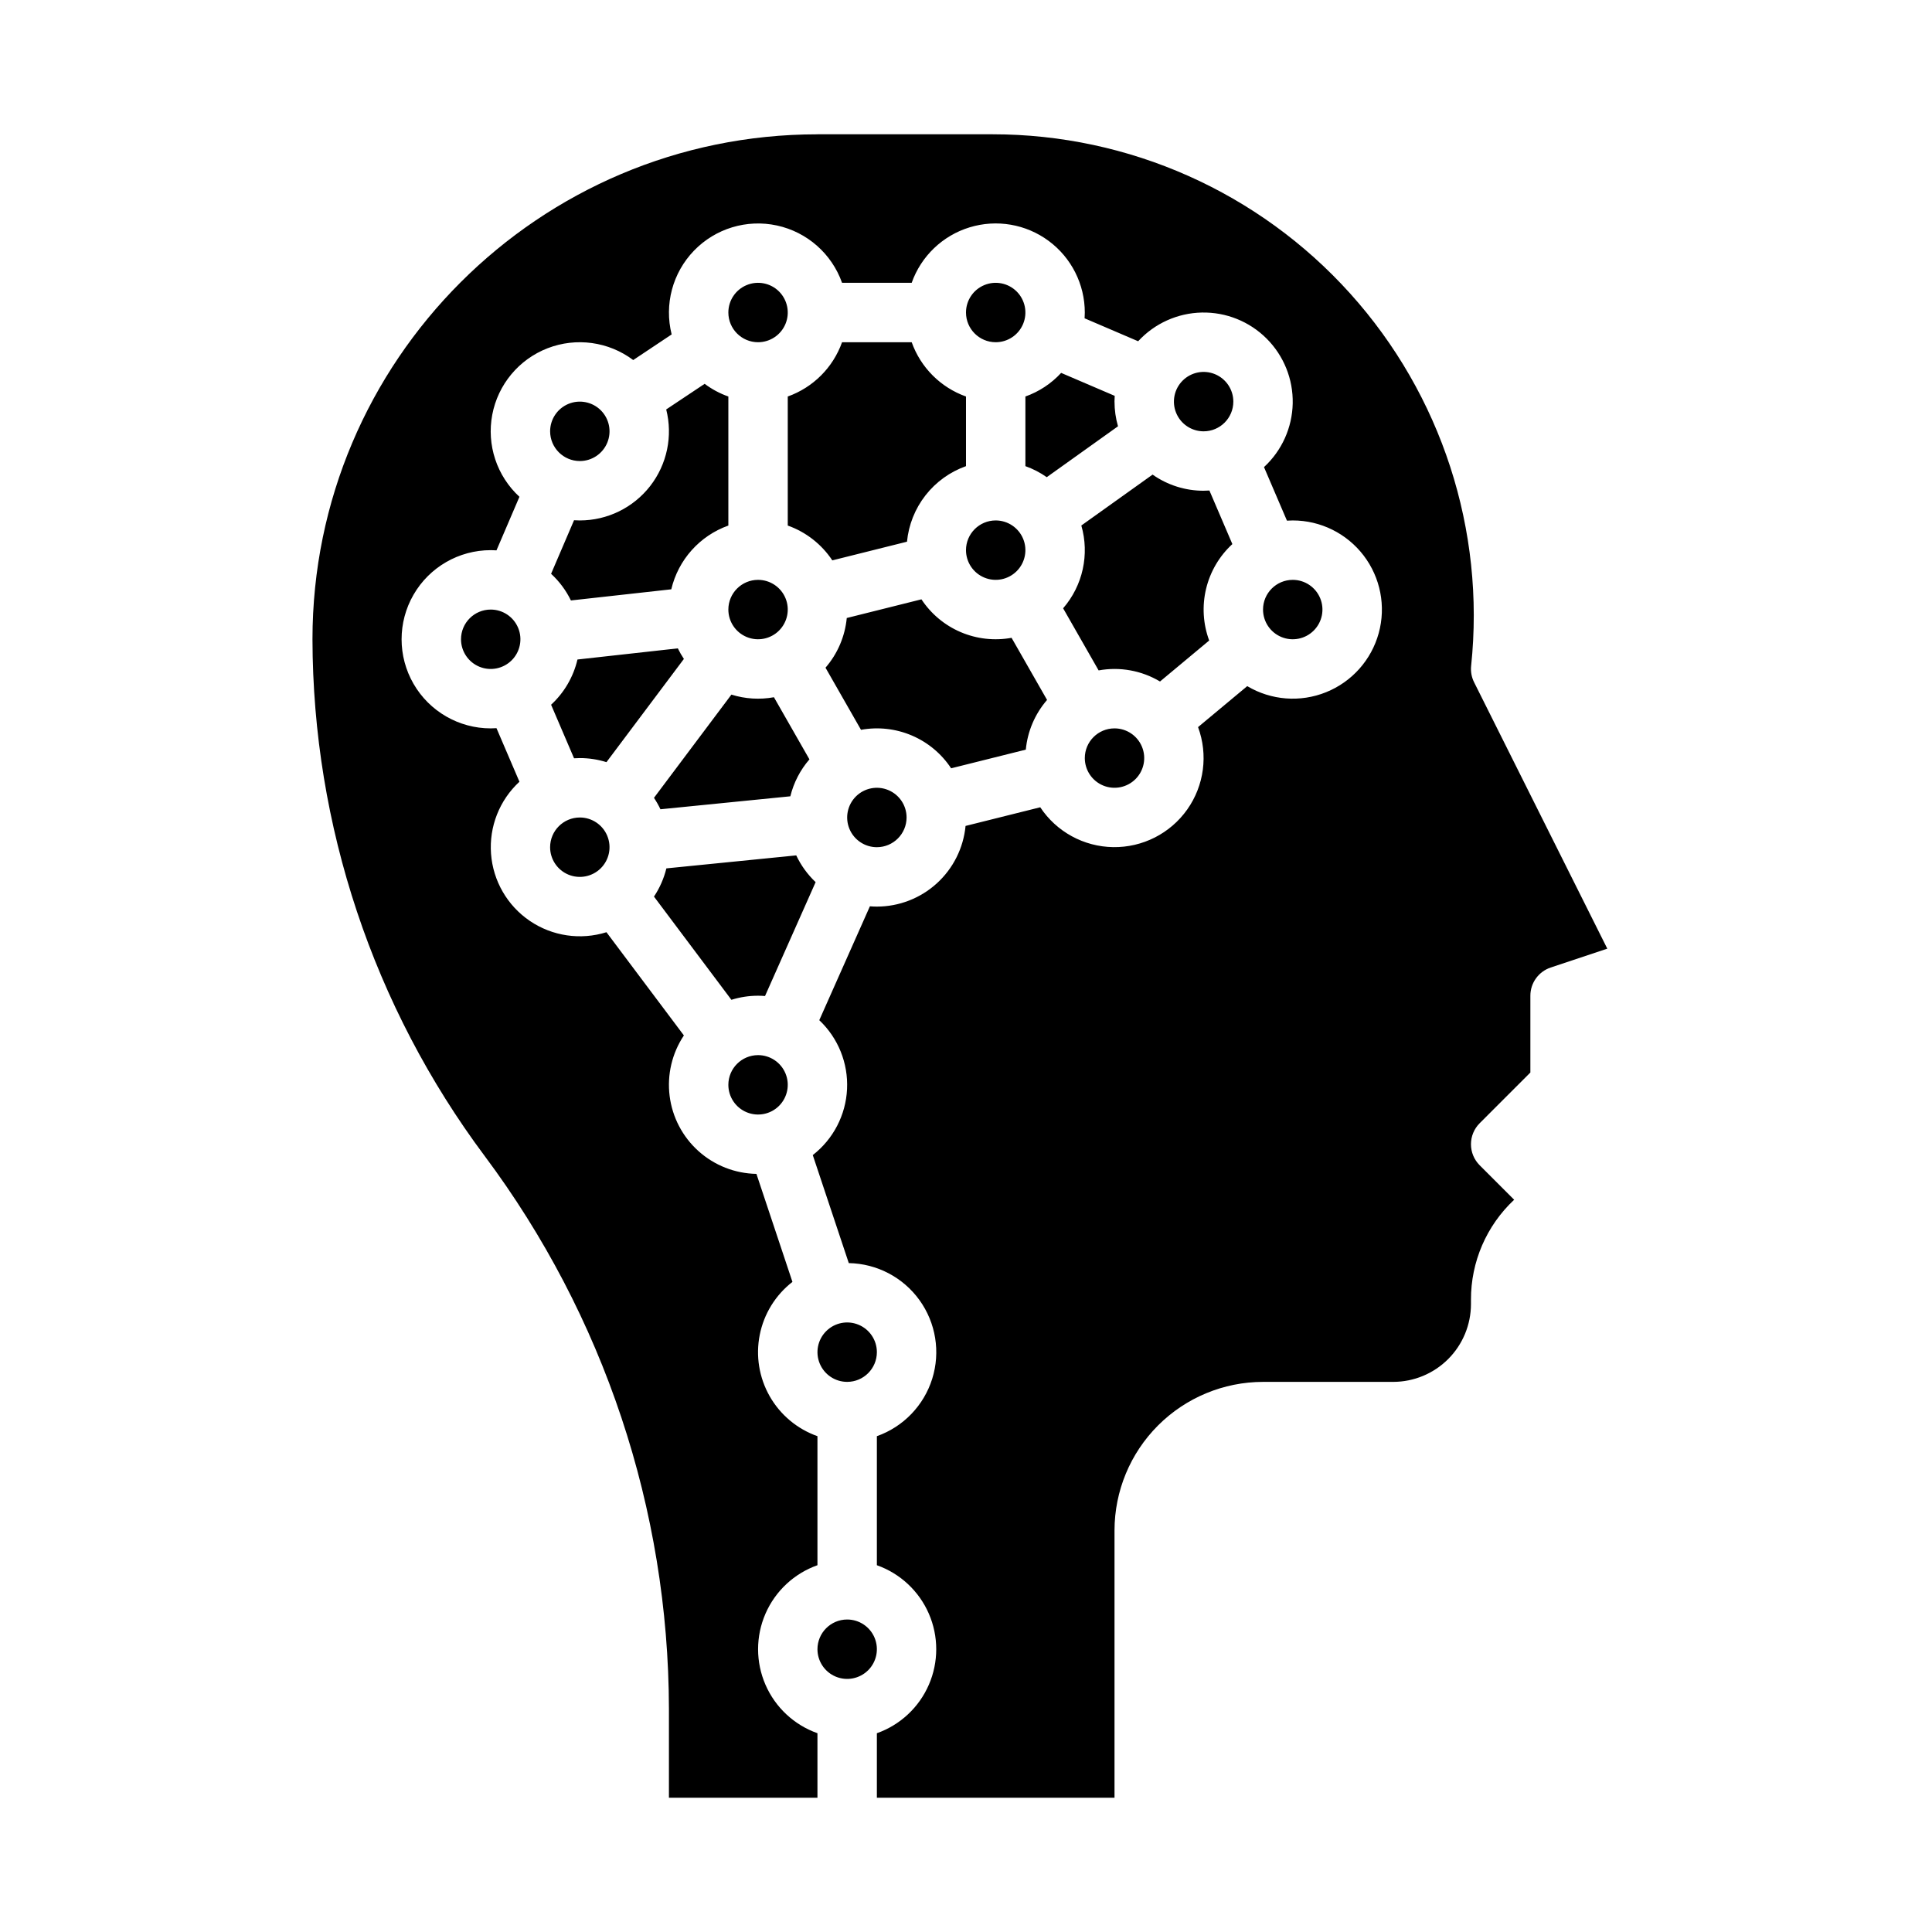<?xml version="1.0" encoding="UTF-8"?>
<!-- Uploaded to: ICON Repo, www.svgrepo.com, Generator: ICON Repo Mixer Tools -->
<svg fill="#000000" width="800px" height="800px" version="1.1" viewBox="144 144 512 512" xmlns="http://www.w3.org/2000/svg">
 <path d="m368.51 510.21c-3.184 0-6.055-1.918-7.273-4.859s-0.547-6.328 1.707-8.578c2.25-2.254 5.637-2.926 8.578-1.707 2.941 1.219 4.859 4.09 4.859 7.273-0.004 4.344-3.527 7.867-7.871 7.871zm0 62.977c3.184 0 6.055 1.918 7.273 4.859 1.215 2.941 0.543 6.328-1.707 8.578-2.254 2.25-5.637 2.926-8.582 1.707-2.941-1.219-4.859-4.09-4.859-7.273 0.008-4.344 3.527-7.867 7.875-7.871zm-7.875-393.6h46.406c36.145 0 70.59 15.34 94.773 42.203 24.184 26.859 35.832 62.723 32.051 98.668-0.16 1.496 0.113 3.004 0.785 4.348l35.301 70.602-15.008 5h0.004c-3.215 1.074-5.383 4.082-5.383 7.469v20.355l-13.438 13.438c-1.477 1.477-2.305 3.481-2.305 5.566 0 2.09 0.828 4.09 2.305 5.566l9.141 9.141c-7.332 6.863-11.48 16.469-11.445 26.512v1.148c-0.008 5.465-2.18 10.703-6.043 14.566-3.863 3.863-9.102 6.035-14.566 6.043h-34.496c-10.434 0.012-20.441 4.164-27.82 11.543-7.379 7.379-11.527 17.383-11.539 27.816v70.848h-62.977v-17.098c6.176-2.184 11.164-6.836 13.773-12.844 2.613-6.008 2.613-12.828 0-18.836-2.609-6.004-7.598-10.656-13.773-12.844v-34.195c7.012-2.481 12.445-8.117 14.668-15.215 2.219-7.098 0.965-14.824-3.387-20.859-4.352-6.031-11.289-9.66-18.723-9.793l-9.543-28.625h-0.004c5.434-4.223 8.754-10.605 9.086-17.48 0.332-6.871-2.356-13.547-7.359-18.27l13.414-30.18c0.609 0.047 1.223 0.078 1.848 0.078h-0.004c5.875-0.008 11.535-2.199 15.879-6.152 4.348-3.953 7.066-9.379 7.629-15.227l19.793-4.945c4.301 6.492 11.531 10.445 19.32 10.562 7.789 0.117 15.133-3.613 19.633-9.973 4.496-6.356 5.57-14.527 2.867-21.832l13.031-10.859c6.332 3.769 14.062 4.367 20.898 1.609 6.84-2.754 11.996-8.539 13.949-15.648 1.953-7.106 0.473-14.719-3.996-20.578-4.473-5.859-11.422-9.297-18.793-9.293-0.516 0-1.023 0.023-1.531 0.055l-6.082-14.191c4.727-4.356 7.477-10.449 7.609-16.879 0.133-6.426-2.363-12.629-6.91-17.176-4.543-4.543-10.746-7.039-17.176-6.906-6.426 0.133-12.52 2.879-16.875 7.609l-14.191-6.082c0.031-0.508 0.055-1.016 0.055-1.531v-0.004c-0.004-7.484-3.559-14.527-9.574-18.977-6.019-4.453-13.793-5.785-20.953-3.594-7.156 2.188-12.855 7.644-15.352 14.699h-18.453c-2.731-7.707-9.254-13.449-17.246-15.188-7.988-1.734-16.305 0.785-21.988 6.664-5.684 5.875-7.922 14.273-5.922 22.203l-10.188 6.789c-6.519-4.891-15.102-6.07-22.699-3.125-7.598 2.949-13.137 9.609-14.656 17.617-1.516 8.008 1.207 16.23 7.203 21.75l-6.082 14.191c-0.508-0.031-1.016-0.055-1.531-0.055v0.004c-8.438 0-16.234 4.5-20.453 11.809-4.219 7.305-4.219 16.309 0 23.613 4.219 7.309 12.016 11.809 20.453 11.809 0.516 0 1.023-0.023 1.531-0.055l6.082 14.191v0.004c-5.293 4.883-8.062 11.918-7.527 19.102 0.535 7.184 4.32 13.73 10.277 17.777 5.961 4.047 13.441 5.152 20.312 3l20.52 27.355c-3.148 4.723-4.488 10.422-3.777 16.051 0.711 5.633 3.426 10.816 7.652 14.605 4.223 3.793 9.672 5.93 15.348 6.031l9.543 28.625c-4.481 3.481-7.559 8.465-8.664 14.031-1.109 5.566-0.172 11.348 2.641 16.281 2.809 4.93 7.301 8.684 12.652 10.574v34.195c-6.172 2.188-11.16 6.84-13.773 12.844-2.613 6.008-2.613 12.828 0 18.836 2.613 6.008 7.602 10.66 13.773 12.844v17.098h-39.359v-23.613c-0.109-52.785-17.223-104.13-48.805-146.42-29.547-39.562-45.555-87.594-45.66-136.97 0-73.793 60.035-133.82 133.82-133.82zm-70.848 78.719c0-3.184 1.918-6.055 4.859-7.273 2.941-1.215 6.328-0.543 8.582 1.707 2.25 2.254 2.922 5.637 1.703 8.582-1.219 2.941-4.086 4.859-7.269 4.859-4.348-0.008-7.867-3.527-7.875-7.875zm7.871 23.617h0.004c7.285 0 14.16-3.363 18.637-9.113 4.473-5.75 6.043-13.242 4.254-20.305l10.188-6.789c1.91 1.434 4.027 2.566 6.281 3.363v34.199c-7.582 2.699-13.277 9.062-15.125 16.895l-26.598 2.953c-1.293-2.664-3.078-5.059-5.254-7.066l6.082-14.191c0.508 0.031 1.02 0.055 1.535 0.055zm69.496-47.23h18.453c2.391 6.711 7.676 11.996 14.391 14.387v18.453c-4.242 1.508-7.965 4.191-10.734 7.738s-4.469 7.809-4.902 12.285l-19.789 4.949c-2.836-4.269-6.977-7.508-11.809-9.227v-34.199c6.715-2.391 12-7.676 14.391-14.387zm58.062 8.129 14.191 6.082c-0.031 0.508-0.055 1.016-0.055 1.531h0.004c0 2.211 0.312 4.41 0.926 6.535l-18.883 13.488c-1.746-1.227-3.648-2.211-5.66-2.926v-18.453c3.621-1.285 6.875-3.434 9.477-6.262zm37.758 15.484c-3.188 0-6.055-1.918-7.273-4.859s-0.547-6.328 1.707-8.578c2.25-2.25 5.637-2.926 8.578-1.707 2.941 1.219 4.859 4.09 4.859 7.273-0.004 4.348-3.527 7.867-7.871 7.871zm0 15.742c0.516 0 1.023-0.023 1.531-0.055l6.082 14.191v0.004c-3.445 3.168-5.867 7.293-6.961 11.844-1.094 4.551-0.809 9.324 0.82 13.711l-13.031 10.859c-4.887-2.914-10.668-3.961-16.27-2.938l-9.406-16.461c5.219-6.023 7.035-14.281 4.824-21.941l18.883-13.488c3.961 2.785 8.684 4.281 13.527 4.277zm23.617 23.617-0.004 0.004c3.184 0 6.055 1.918 7.273 4.859 1.219 2.941 0.547 6.324-1.707 8.578-2.25 2.25-5.637 2.926-8.578 1.707s-4.859-4.09-4.859-7.273c0.004-4.348 3.527-7.867 7.871-7.871zm-90.527 49.941-0.004 0.004c-2.543-3.856-6.164-6.879-10.41-8.691-4.25-1.812-8.934-2.34-13.477-1.508l-9.406-16.461h-0.004c3.203-3.699 5.172-8.305 5.637-13.172l19.789-4.949c2.543 3.856 6.164 6.879 10.41 8.691 4.246 1.812 8.934 2.336 13.477 1.508l9.406 16.461c-3.199 3.699-5.172 8.301-5.633 13.172zm-77.035 10.859h-0.004c-0.496-1.051-1.07-2.062-1.715-3.031l20.52-27.355c3.644 1.145 7.512 1.383 11.27 0.695l9.406 16.461h0.004c-2.441 2.82-4.176 6.176-5.062 9.793zm25.863-60.797c3.184 0 6.055 1.918 7.273 4.859 1.219 2.941 0.543 6.324-1.707 8.578-2.25 2.25-5.637 2.926-8.578 1.707-2.941-1.219-4.859-4.09-4.859-7.273 0.004-4.348 3.523-7.867 7.871-7.871zm31.488 70.848c-3.184 0-6.055-1.918-7.273-4.859s-0.543-6.328 1.707-8.582c2.25-2.25 5.637-2.922 8.578-1.703 2.941 1.219 4.859 4.086 4.859 7.269-0.004 4.348-3.527 7.867-7.871 7.875zm31.488-86.594c3.184 0 6.055 1.918 7.273 4.859s0.543 6.328-1.707 8.578c-2.254 2.254-5.637 2.926-8.578 1.707s-4.859-4.09-4.859-7.273c0.004-4.344 3.523-7.867 7.871-7.871zm31.488 55.105c3.184 0 6.055 1.918 7.273 4.859 1.219 2.941 0.543 6.328-1.707 8.578-2.254 2.25-5.637 2.926-8.578 1.707s-4.859-4.09-4.859-7.273c0.004-4.348 3.523-7.867 7.871-7.871zm-39.359-110.21c0-3.184 1.918-6.055 4.859-7.269 2.941-1.219 6.324-0.547 8.578 1.703 2.25 2.254 2.926 5.641 1.707 8.582s-4.09 4.859-7.273 4.859c-4.348-0.008-7.867-3.527-7.871-7.875zm-62.977 0c0-3.184 1.918-6.055 4.859-7.269 2.941-1.219 6.328-0.547 8.578 1.703 2.25 2.254 2.926 5.641 1.707 8.582s-4.09 4.859-7.273 4.859c-4.348-0.008-7.867-3.527-7.871-7.875zm-62.977 78.719v0.004c3.184 0 6.055 1.918 7.273 4.859 1.219 2.941 0.543 6.328-1.707 8.578-2.254 2.25-5.637 2.926-8.578 1.707s-4.859-4.09-4.859-7.273c0.004-4.344 3.523-7.867 7.871-7.871zm22.996 13.238 26.598-2.953-0.004 0.004c0.473 0.969 1.008 1.902 1.605 2.797l-20.52 27.355c-2.285-0.715-4.664-1.082-7.059-1.078-0.516 0-1.023 0.023-1.531 0.055l-6.082-14.191h-0.004c3.477-3.207 5.914-7.383 6.992-11.984zm0.621 41.867c3.184 0 6.051 1.918 7.269 4.859 1.219 2.945 0.547 6.328-1.703 8.582-2.254 2.25-5.641 2.922-8.582 1.707-2.941-1.219-4.859-4.09-4.859-7.273 0.008-4.348 3.527-7.867 7.875-7.875zm22.934 13.488 34.418-3.445v0.004c1.258 2.66 3 5.062 5.137 7.086l-13.41 30.18c-0.609-0.047-1.223-0.078-1.848-0.078-2.394 0-4.777 0.363-7.062 1.082l-20.52-27.355c1.523-2.277 2.633-4.809 3.285-7.469zm24.297 49.488c3.184 0 6.055 1.918 7.273 4.859s0.543 6.328-1.707 8.582c-2.25 2.25-5.637 2.922-8.578 1.703-2.941-1.219-4.859-4.086-4.859-7.269 0.004-4.348 3.523-7.867 7.871-7.875z"/>
</svg>